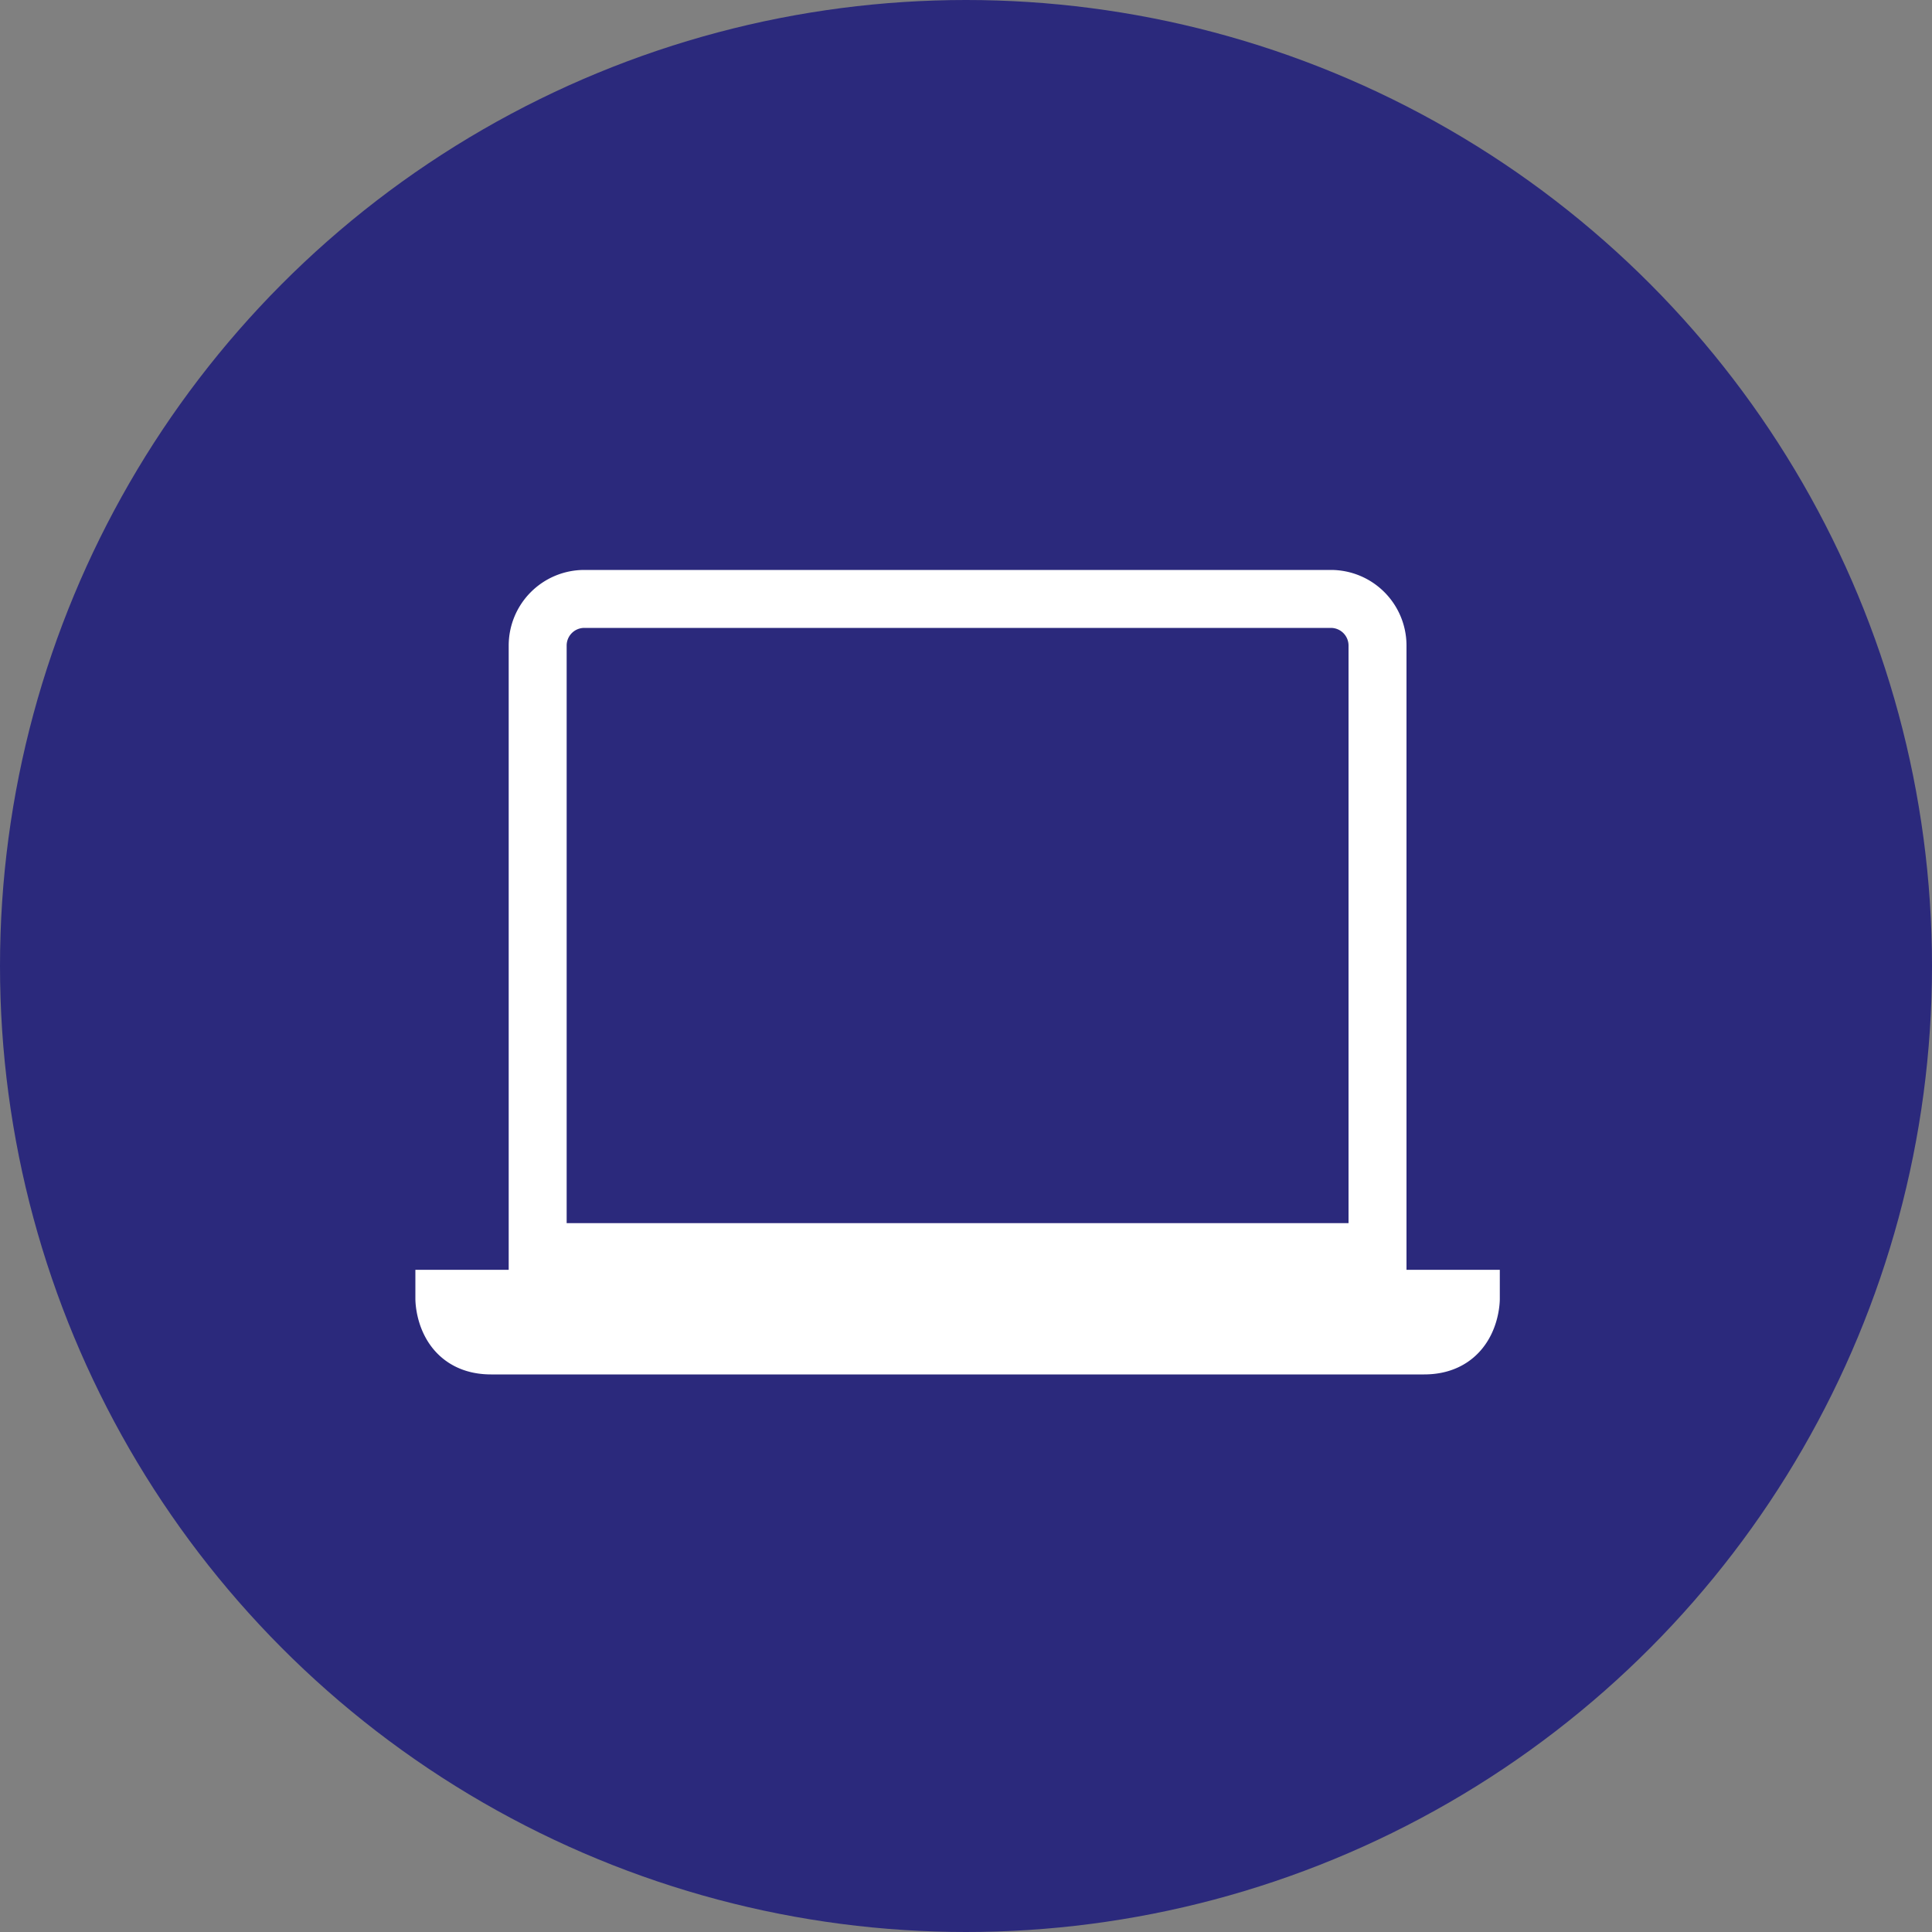 <svg width="100" height="100" fill="none" xmlns="http://www.w3.org/2000/svg"><rect width="100%" height="100%" fill="#808080" stroke="none"/><circle cx="50" cy="50" r="50" fill="#2B297C"/><path d="M27.83 64.81H71.3V33.415A2.415 2.415 0 0068.885 31h-38.64a2.415 2.415 0 00-2.415 2.415V64.81zm-2.415 4.83h48.3c2.415 0 2.415-2.415 2.415-2.415H23s0 2.415 2.415 2.415z" stroke="#fff" stroke-width="3"/></svg>